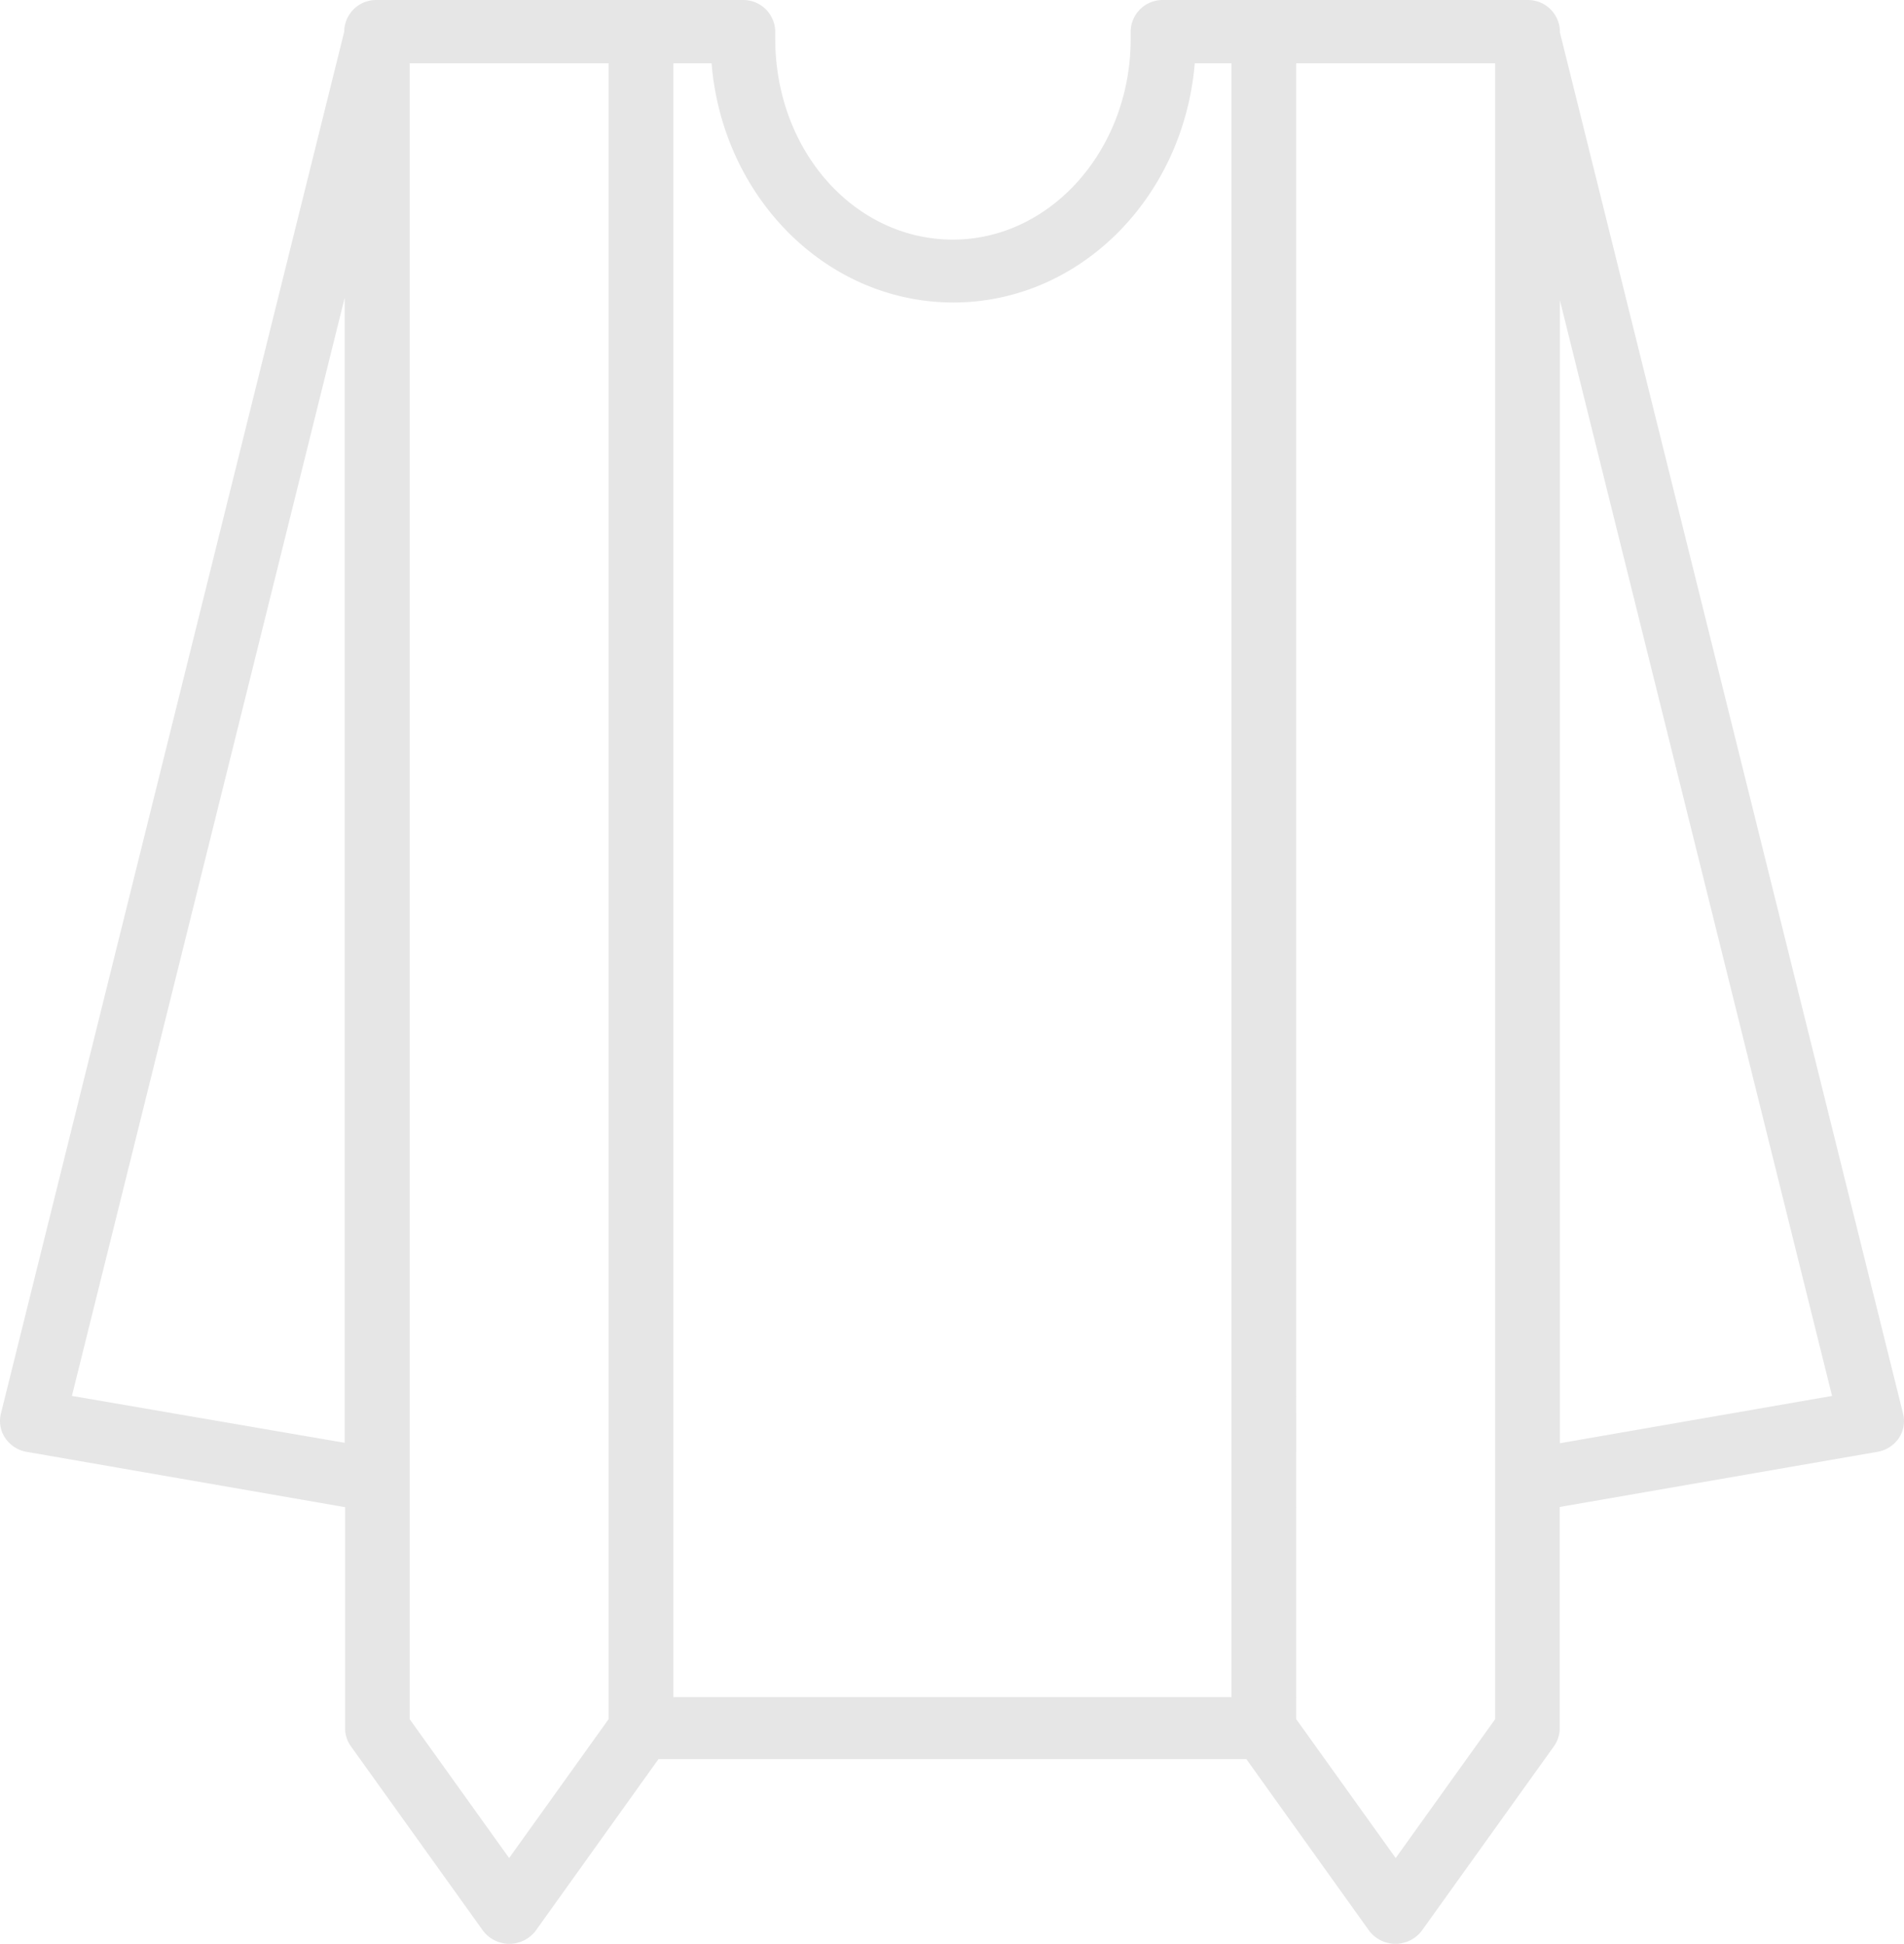 <svg width="379" height="387" viewBox="0 0 379 387" xmlns="http://www.w3.org/2000/svg">
    <path d="M378.813 281.443 310.509 6.453a6.37 6.37 0 0 0-1.861-4.588 6.357 6.357 0 0 0-4.582-1.864h-72.557a6.363 6.363 0 0 0-6.444 6.237V7.744c0 22.023-15.894 39.96-35.397 39.96S154.313 30.11 154.313 7.658v-1.29a6.37 6.37 0 0 0-1.862-4.502A6.354 6.354 0 0 0 147.955 0H74.927a6.362 6.362 0 0 0-6.401 5.98v.3L.179 281.443a6.072 6.072 0 0 0 .86 4.86 6.443 6.443 0 0 0 4.295 2.753l63.364 11.012v44.047a6.113 6.113 0 0 0 1.16 3.57l26.247 36.648a6.57 6.57 0 0 0 10.568 0l24.4-34.11H248.09l24.4 34.11a6.57 6.57 0 0 0 10.568 0l26.247-36.648a6.113 6.113 0 0 0 1.16-3.57v-44.09l63.192-10.969a6.443 6.443 0 0 0 4.296-2.71 6.072 6.072 0 0 0 .859-4.903zm-364.5-3.527L68.612 59.275V287.25l-54.3-9.334zm87.033 92.007-19.804-27.658V12.605h39.608v329.66l-19.804 27.658zm32.691-357.319h7.604c2.19 26.712 22.896 47.617 48.113 47.617 25.216 0 45.836-20.905 48.07-47.617h7.303v325.274h-111.09V12.604zm163.585 329.661-19.804 27.658-19.804-27.658V12.605h39.608v329.66zm12.887-54.93V59.792l54.17 218.125-54.17 9.42z" fill="#000" fill-rule="nonzero" opacity=".1"/>
</svg>
